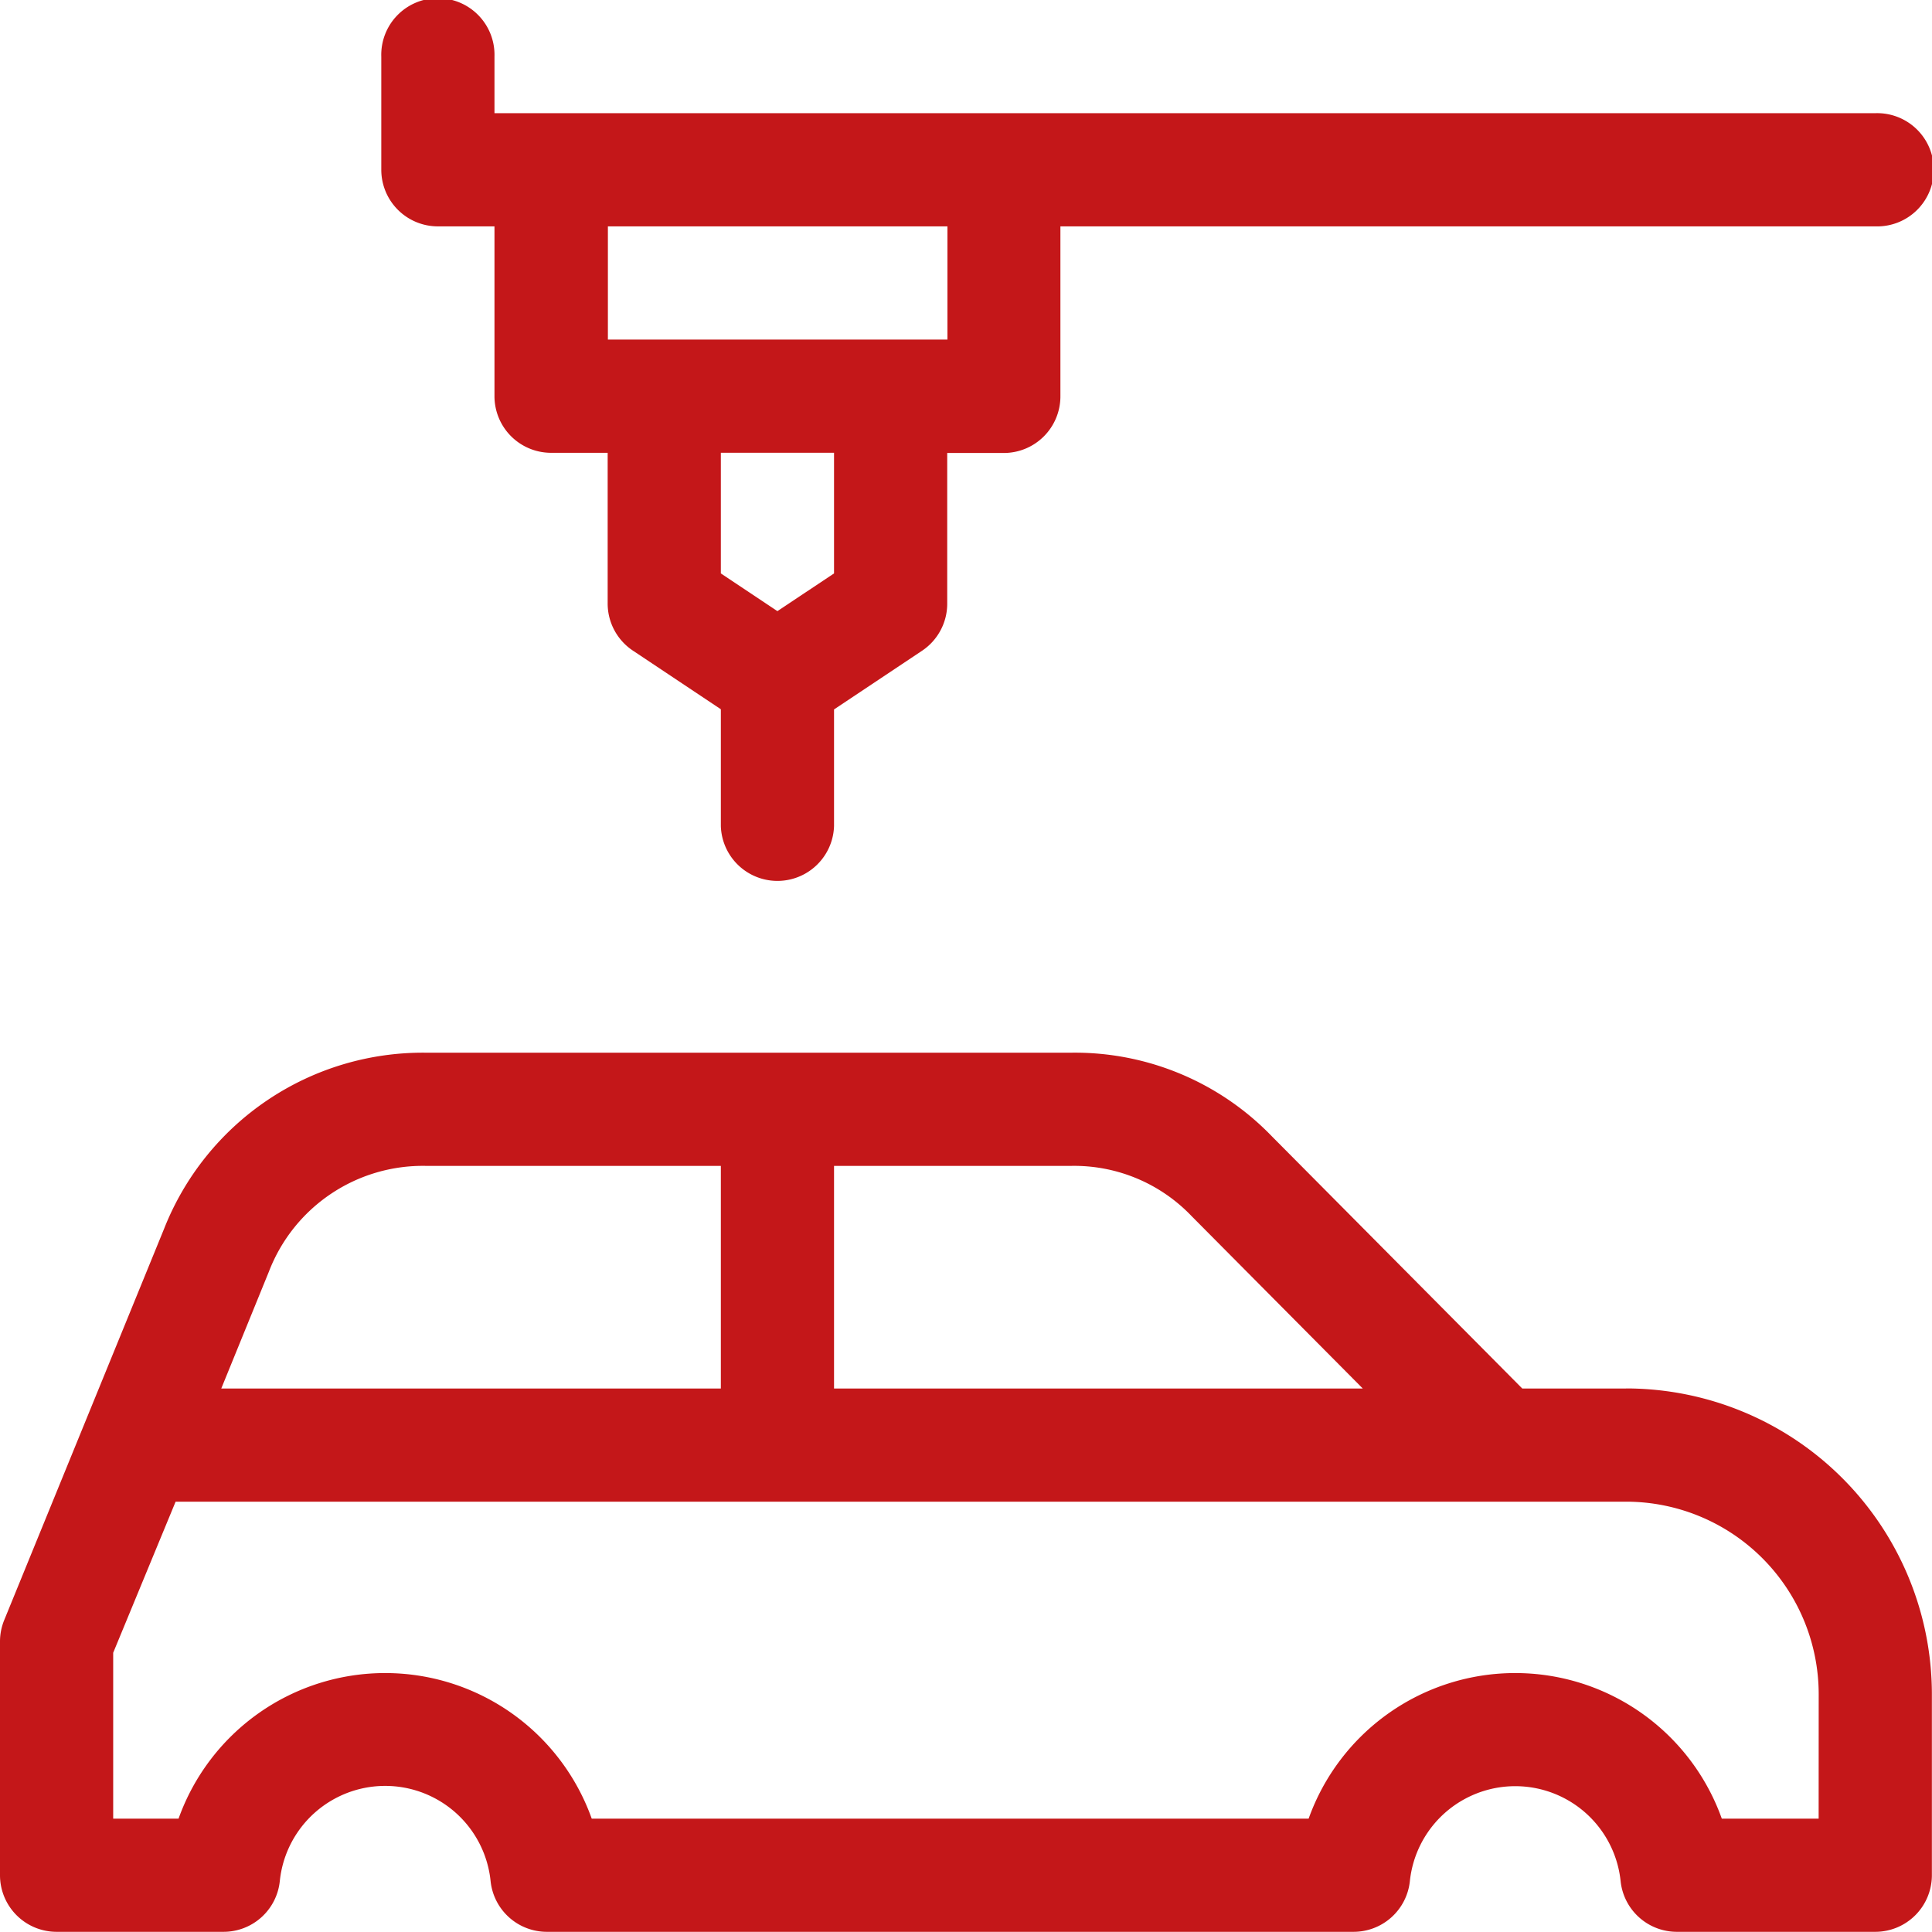 <svg xmlns="http://www.w3.org/2000/svg" width="33.336" height="33.333" viewBox="0 0 33.336 33.333">
  <g id="automobile" transform="translate(0 -0.5)">
    <path id="Tracé_1749" data-name="Tracé 1749" d="M28.06,285.271H26.266l-4.32-4.351a4.723,4.723,0,0,0-3.465-1.443H7.353a4.8,4.8,0,0,0-4.522,3.039L.074,289.264a.977.977,0,0,0-.074.373v4.032a.977.977,0,0,0,.977.977h2.88a.976.976,0,0,0,.971-.876,1.828,1.828,0,0,1,3.637,0,.976.976,0,0,0,.971.876H23.355a.977.977,0,0,0,.972-.876,1.828,1.828,0,0,1,3.636,0,.976.976,0,0,0,.971.876h3.423a.977.977,0,0,0,.977-.977v-3.125a5.28,5.28,0,0,0-5.274-5.274Zm-7.5-2.975,2.954,2.975H14.391V281.43h4.09a2.8,2.8,0,0,1,2.079.866Zm-15.92.958a2.846,2.846,0,0,1,2.713-1.824h5.085v3.841H3.818Zm26.74,9.439H29.709a3.785,3.785,0,0,0-7.129,0H10.21a3.785,3.785,0,0,0-7.129,0H1.953v-2.862l1.077-2.607H28.06a3.324,3.324,0,0,1,3.321,3.321Zm0,0" transform="translate(0 -260.813)" fill="#c41719"/>
    <path id="Tracé_1750" data-name="Tracé 1750" d="M102.007,4.406h.977v2.93a.977.977,0,0,0,.977.977h.976v2.6a.977.977,0,0,0,.435.813l1.518,1.012v2.016a.977.977,0,0,0,1.953,0V12.741l1.518-1.012a.977.977,0,0,0,.435-.813v-2.6h.976a.977.977,0,0,0,.977-.977V4.406h14.062a.977.977,0,1,0,0-1.953H102.984V1.477a.977.977,0,1,0-1.953,0V3.43a.977.977,0,0,0,.977.976Zm6.836,5.988-.977.651-.976-.651V8.312h1.953ZM110.8,6.359h-5.859V4.406H110.8Zm0,0" transform="translate(-94.452)" fill="#c41719"/>
  </g>
</svg>
